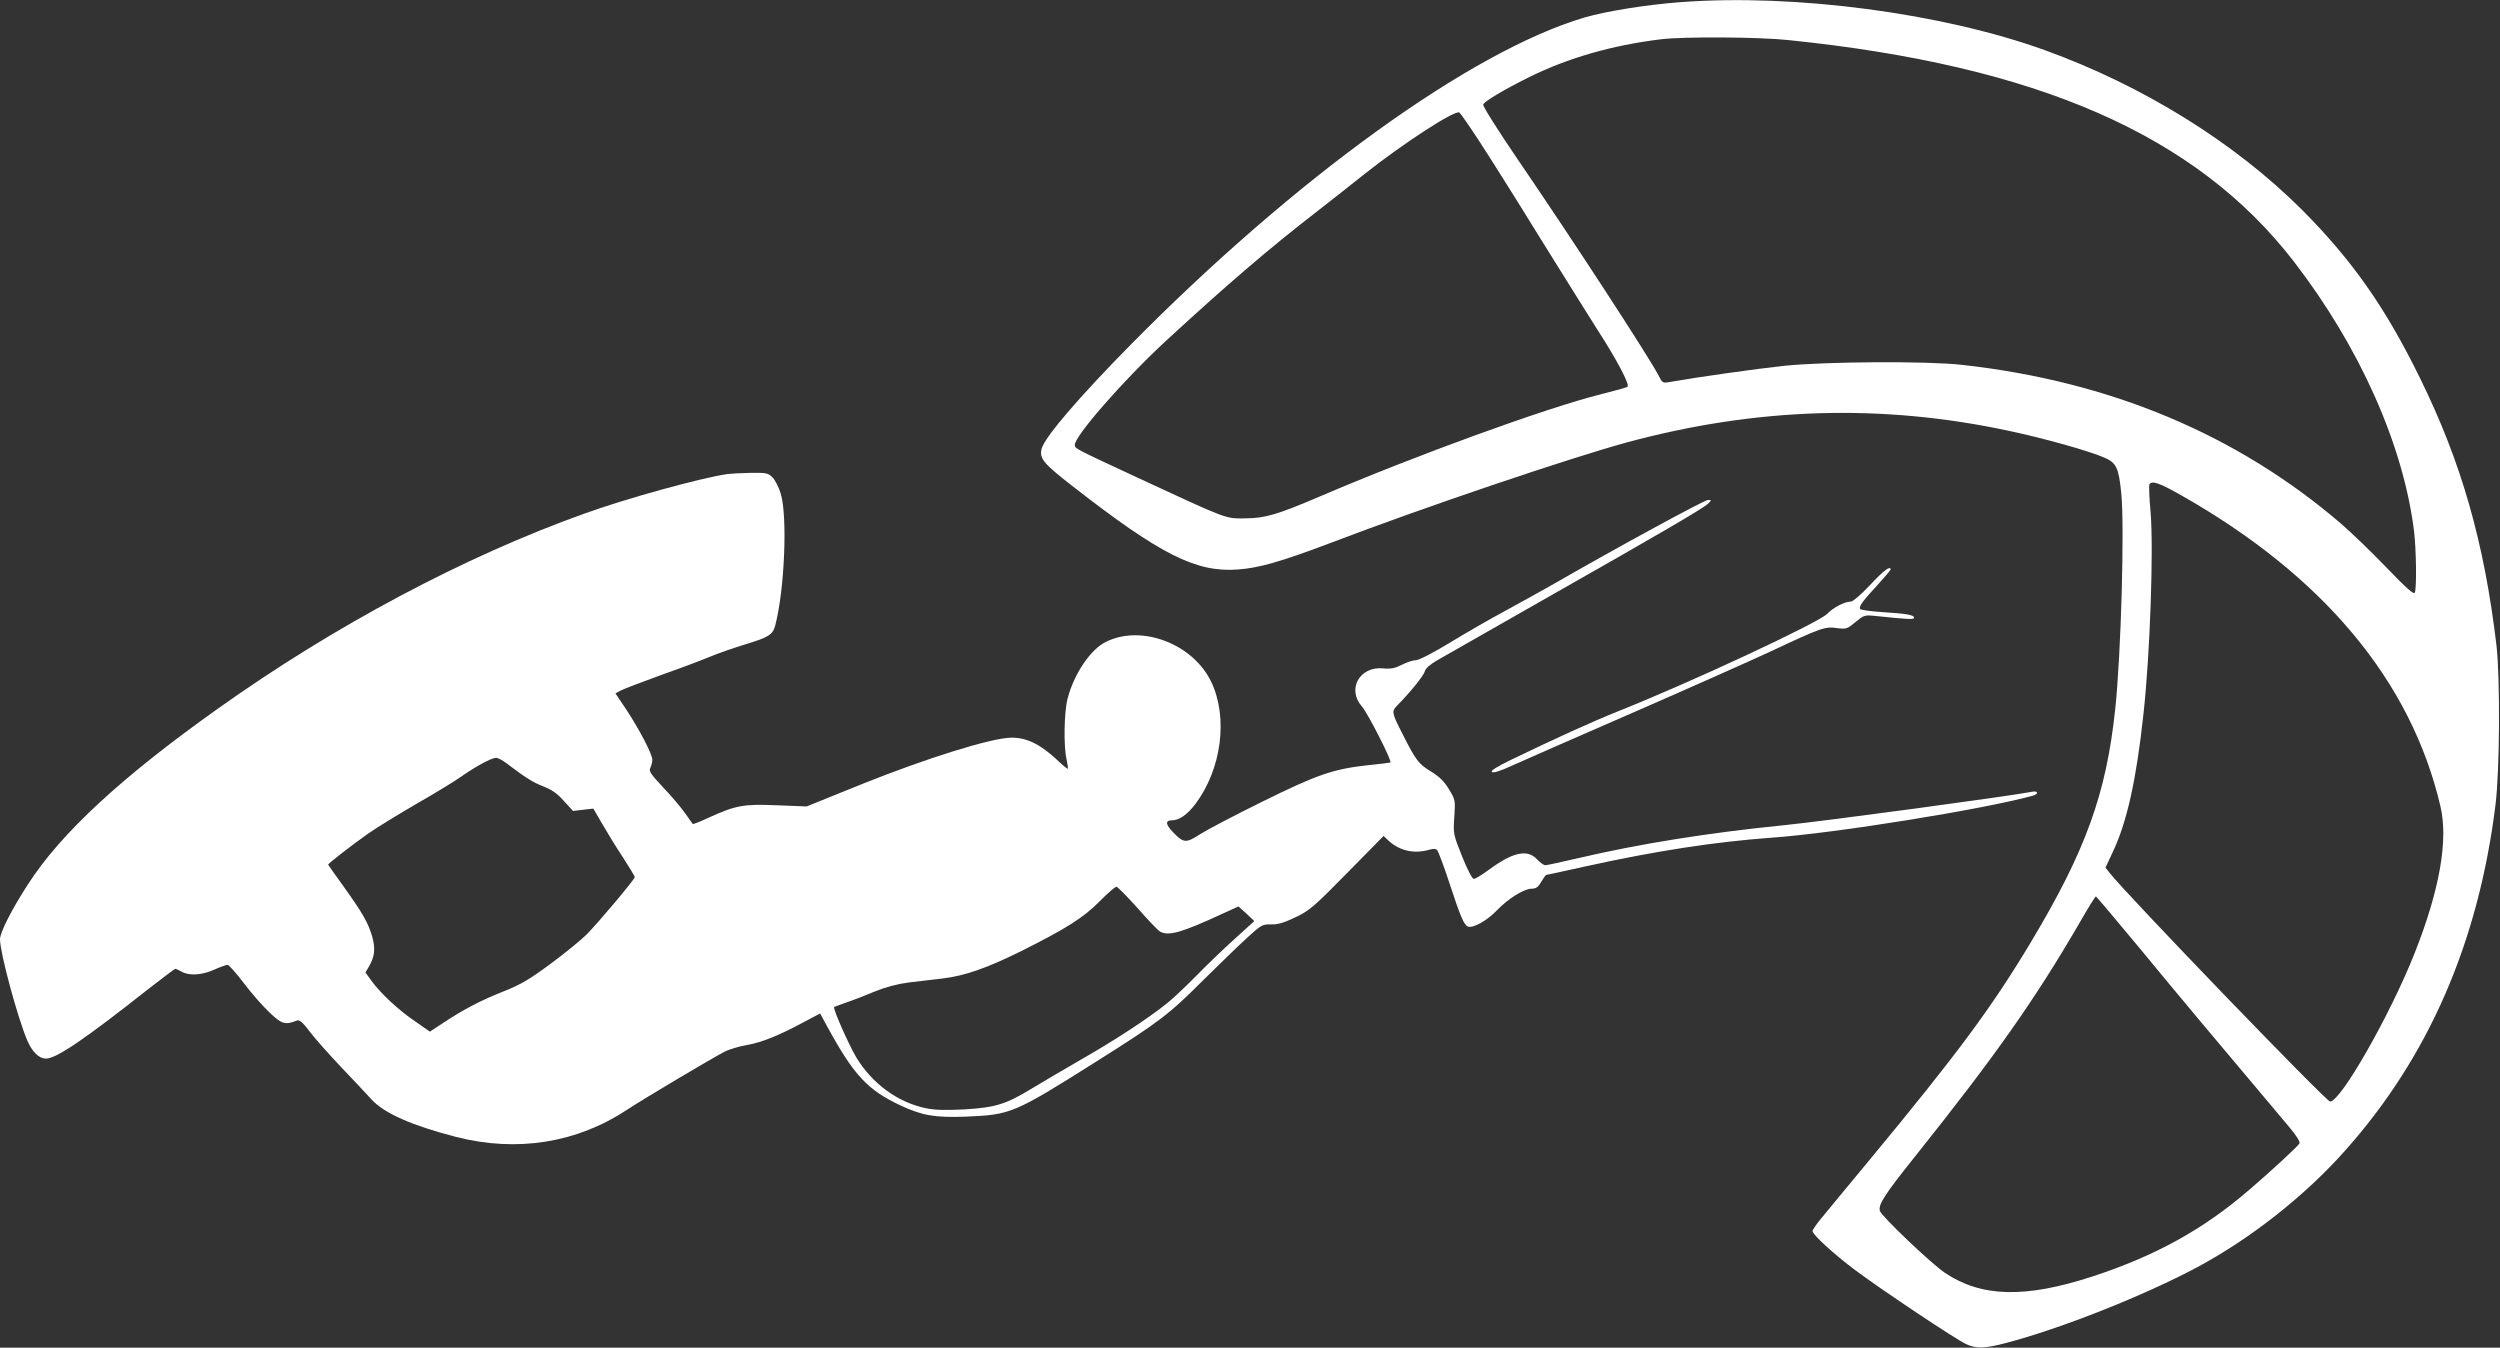 <?xml version="1.0" standalone="no"?>
<!DOCTYPE svg PUBLIC "-//W3C//DTD SVG 20010904//EN"
 "http://www.w3.org/TR/2001/REC-SVG-20010904/DTD/svg10.dtd">
<svg version="1.0" xmlns="http://www.w3.org/2000/svg"
 width="1280pt" height="690pt" viewBox="0 0 1280 690"
 preserveAspectRatio="xMidYMid meet">
<rect x="0" y="0" width="1280" height="690" fill="#333333" stroke="none"/>
<g transform="translate(0,690) scale(0.1,-0.1)"
fill="#ffffff" stroke="none">
<path d="M8605 6889 c-177 -13 -384 -47 -494 -79 -581 -173 -1478 -820 -2323
-1676 -264 -268 -440 -473 -455 -532 -12 -49 9 -75 157 -190 450 -351 633
-443 845 -428 109 7 226 41 477 136 479 183 1222 434 1518 515 663 179 1304
199 1956 59 175 -37 408 -102 486 -136 64 -27 76 -52 89 -185 17 -165 -1 -822
-31 -1103 -46 -436 -152 -727 -432 -1194 -200 -334 -378 -574 -831 -1121 -109
-132 -219 -264 -243 -294 -24 -29 -44 -58 -44 -64 0 -18 109 -118 220 -201
135 -101 513 -353 565 -377 53 -25 95 -24 206 5 282 74 706 242 981 389 273
147 549 364 755 596 428 480 683 1068 770 1771 22 179 24 647 5 815 -63 531
-180 939 -392 1370 -178 363 -348 604 -604 861 -346 345 -813 635 -1316 817
-526 190 -1281 290 -1865 246z m550 -194 c1278 -131 2088 -486 2588 -1132 338
-438 562 -940 617 -1383 11 -92 14 -289 4 -314 -5 -12 -43 22 -146 129 -77 80
-181 180 -232 224 -533 457 -1183 729 -1941 813 -179 20 -696 17 -910 -5 -141
-15 -432 -56 -587 -83 -35 -6 -37 -5 -57 35 -49 94 -432 683 -723 1109 -99
145 -177 269 -174 277 6 16 103 74 231 138 202 100 426 165 680 196 116 14
498 12 650 -4z m-1581 -518 c51 -78 189 -297 306 -487 118 -190 253 -406 300
-480 99 -153 165 -279 153 -290 -4 -4 -66 -21 -138 -39 -279 -70 -948 -313
-1440 -524 -218 -93 -277 -110 -380 -111 -103 -1 -84 -8 -550 208 -320 149
-319 148 -322 166 -8 40 252 337 469 537 314 289 524 469 768 658 63 49 174
136 245 193 201 159 464 330 487 316 5 -3 51 -69 102 -147z m3594 -1813 c728
-413 1177 -951 1327 -1592 41 -173 -4 -429 -132 -752 -124 -314 -378 -760
-433 -760 -20 0 -1043 1061 -1129 1171 l-21 27 39 83 c71 151 119 366 155 699
34 302 53 846 37 1038 -7 73 -9 137 -6 142 13 21 50 8 163 -56z m-207 -2326
c189 -230 392 -472 757 -905 41 -49 60 -79 55 -88 -9 -15 -146 -142 -257 -237
-234 -202 -480 -338 -804 -444 -344 -112 -567 -106 -754 19 -70 47 -324 289
-333 317 -10 31 25 85 177 275 412 516 615 804 844 1198 43 75 81 137 85 137
3 0 106 -123 230 -272z"/>
<path d="M3725 4473 c-137 -20 -515 -124 -734 -203 -612 -219 -1278 -573
-1875 -998 -493 -350 -803 -637 -971 -897 -84 -129 -145 -249 -145 -284 0 -69
90 -402 140 -519 25 -58 60 -92 95 -92 54 0 200 100 528 359 71 55 132 101
135 101 4 -1 18 -7 32 -15 38 -22 103 -18 166 10 31 14 62 25 69 25 7 0 44
-42 83 -93 38 -51 98 -119 132 -151 63 -60 80 -65 141 -41 12 5 30 -10 65 -57
26 -35 98 -115 158 -179 61 -64 132 -139 158 -168 65 -71 205 -133 433 -192
312 -80 619 -31 877 140 83 55 443 269 503 299 22 10 70 25 107 31 75 13 162
47 290 116 l87 46 37 -68 c136 -249 206 -324 377 -404 113 -52 175 -62 337
-56 225 10 241 16 657 278 330 208 375 242 557 424 83 82 184 180 224 216 69
63 75 67 120 66 35 -1 67 9 126 37 71 34 94 54 264 227 l186 189 25 -24 c57
-52 130 -69 208 -47 23 7 35 6 42 -3 6 -7 34 -82 62 -167 57 -175 75 -215 95
-223 26 -10 99 31 149 84 58 60 138 110 178 110 21 0 33 8 48 35 12 19 23 35
24 35 2 0 95 20 207 45 359 79 661 125 948 146 328 23 1089 146 1338 215 32 9
27 27 -5 20 -112 -22 -1059 -150 -1268 -171 -382 -38 -741 -95 -1060 -170 -82
-19 -155 -35 -163 -35 -8 0 -27 14 -42 30 -50 54 -125 37 -248 -54 -34 -25
-68 -46 -76 -46 -8 0 -32 45 -60 115 -45 113 -46 116 -40 202 6 87 5 89 -28
143 -24 40 -49 64 -93 91 -61 37 -76 56 -143 189 -57 111 -58 118 -28 148 65
66 136 153 141 175 4 15 27 35 63 56 31 18 275 157 542 309 610 346 820 469
845 493 19 19 19 19 -1 19 -18 0 -479 -251 -784 -427 -58 -33 -168 -94 -245
-136 -77 -41 -207 -116 -289 -166 -89 -54 -161 -91 -176 -91 -15 0 -48 -11
-73 -24 -36 -18 -57 -22 -96 -18 -120 11 -186 -107 -108 -195 30 -34 155 -280
146 -287 -2 -1 -54 -8 -116 -14 -176 -19 -260 -48 -543 -188 -140 -69 -283
-144 -317 -166 -71 -46 -83 -45 -137 11 -39 40 -41 61 -5 61 36 0 78 29 119
83 135 179 169 444 81 627 -94 194 -356 294 -538 204 -79 -38 -164 -164 -197
-291 -18 -69 -21 -244 -5 -312 5 -24 8 -45 6 -47 -2 -2 -30 21 -62 52 -83 76
-153 109 -230 107 -102 -2 -434 -106 -758 -236 l-287 -116 -153 6 c-171 7
-209 0 -350 -64 -42 -20 -79 -34 -80 -32 -2 2 -21 29 -42 59 -22 30 -72 90
-113 132 -62 67 -71 80 -62 97 5 11 10 29 10 41 0 29 -69 160 -136 261 l-53
79 30 16 c17 8 110 44 207 79 97 34 210 77 251 94 40 17 119 44 174 61 123 37
143 50 156 97 48 182 64 560 28 677 -10 32 -29 69 -42 82 -22 22 -32 24 -112
23 -48 -1 -101 -4 -118 -6z m-1129 -1483 c94 -71 129 -94 185 -116 44 -17 73
-37 106 -75 l47 -51 52 6 52 6 47 -81 c26 -45 73 -122 106 -171 32 -50 59 -94
59 -99 0 -11 -187 -234 -248 -295 -26 -26 -108 -93 -182 -148 -111 -82 -154
-107 -242 -142 -114 -45 -203 -91 -310 -162 l-67 -44 -76 53 c-87 59 -177 144
-223 207 l-31 43 19 32 c29 51 33 91 15 154 -21 70 -47 116 -147 256 -43 59
-78 109 -78 110 0 6 128 105 205 159 44 31 154 98 245 151 91 52 195 115 230
140 79 55 157 97 180 97 9 0 35 -13 56 -30z m3229 -740 c53 -61 105 -115 115
-120 44 -24 112 -4 313 89 l88 40 41 -37 40 -38 -98 -89 c-55 -49 -144 -135
-199 -191 -55 -56 -122 -119 -150 -141 -94 -76 -270 -191 -435 -285 -91 -52
-205 -120 -255 -150 -135 -82 -186 -98 -345 -108 -100 -5 -151 -4 -200 6 -143
30 -272 124 -354 257 -41 69 -123 254 -115 261 2 2 31 12 64 24 33 11 98 36
145 56 57 23 114 38 175 46 50 6 126 15 170 20 117 14 229 54 405 141 230 115
318 171 401 255 40 41 79 74 85 74 6 0 55 -50 109 -110z"/>
<path d="M9575 3905 c-44 -47 -88 -85 -98 -85 -32 0 -90 -30 -122 -63 -43 -45
-697 -350 -1066 -497 -140 -56 -324 -140 -552 -250 -73 -35 -105 -56 -99 -62
7 -7 40 3 99 30 48 22 315 139 593 260 278 121 606 267 730 324 268 126 284
131 347 122 46 -6 51 -4 93 31 44 36 46 37 105 31 163 -17 195 -19 195 -9 0
15 -38 21 -163 29 -59 4 -110 11 -113 16 -8 13 14 42 90 124 36 40 66 75 66
78 0 22 -36 -5 -105 -79z"/>
</g>
</svg>
